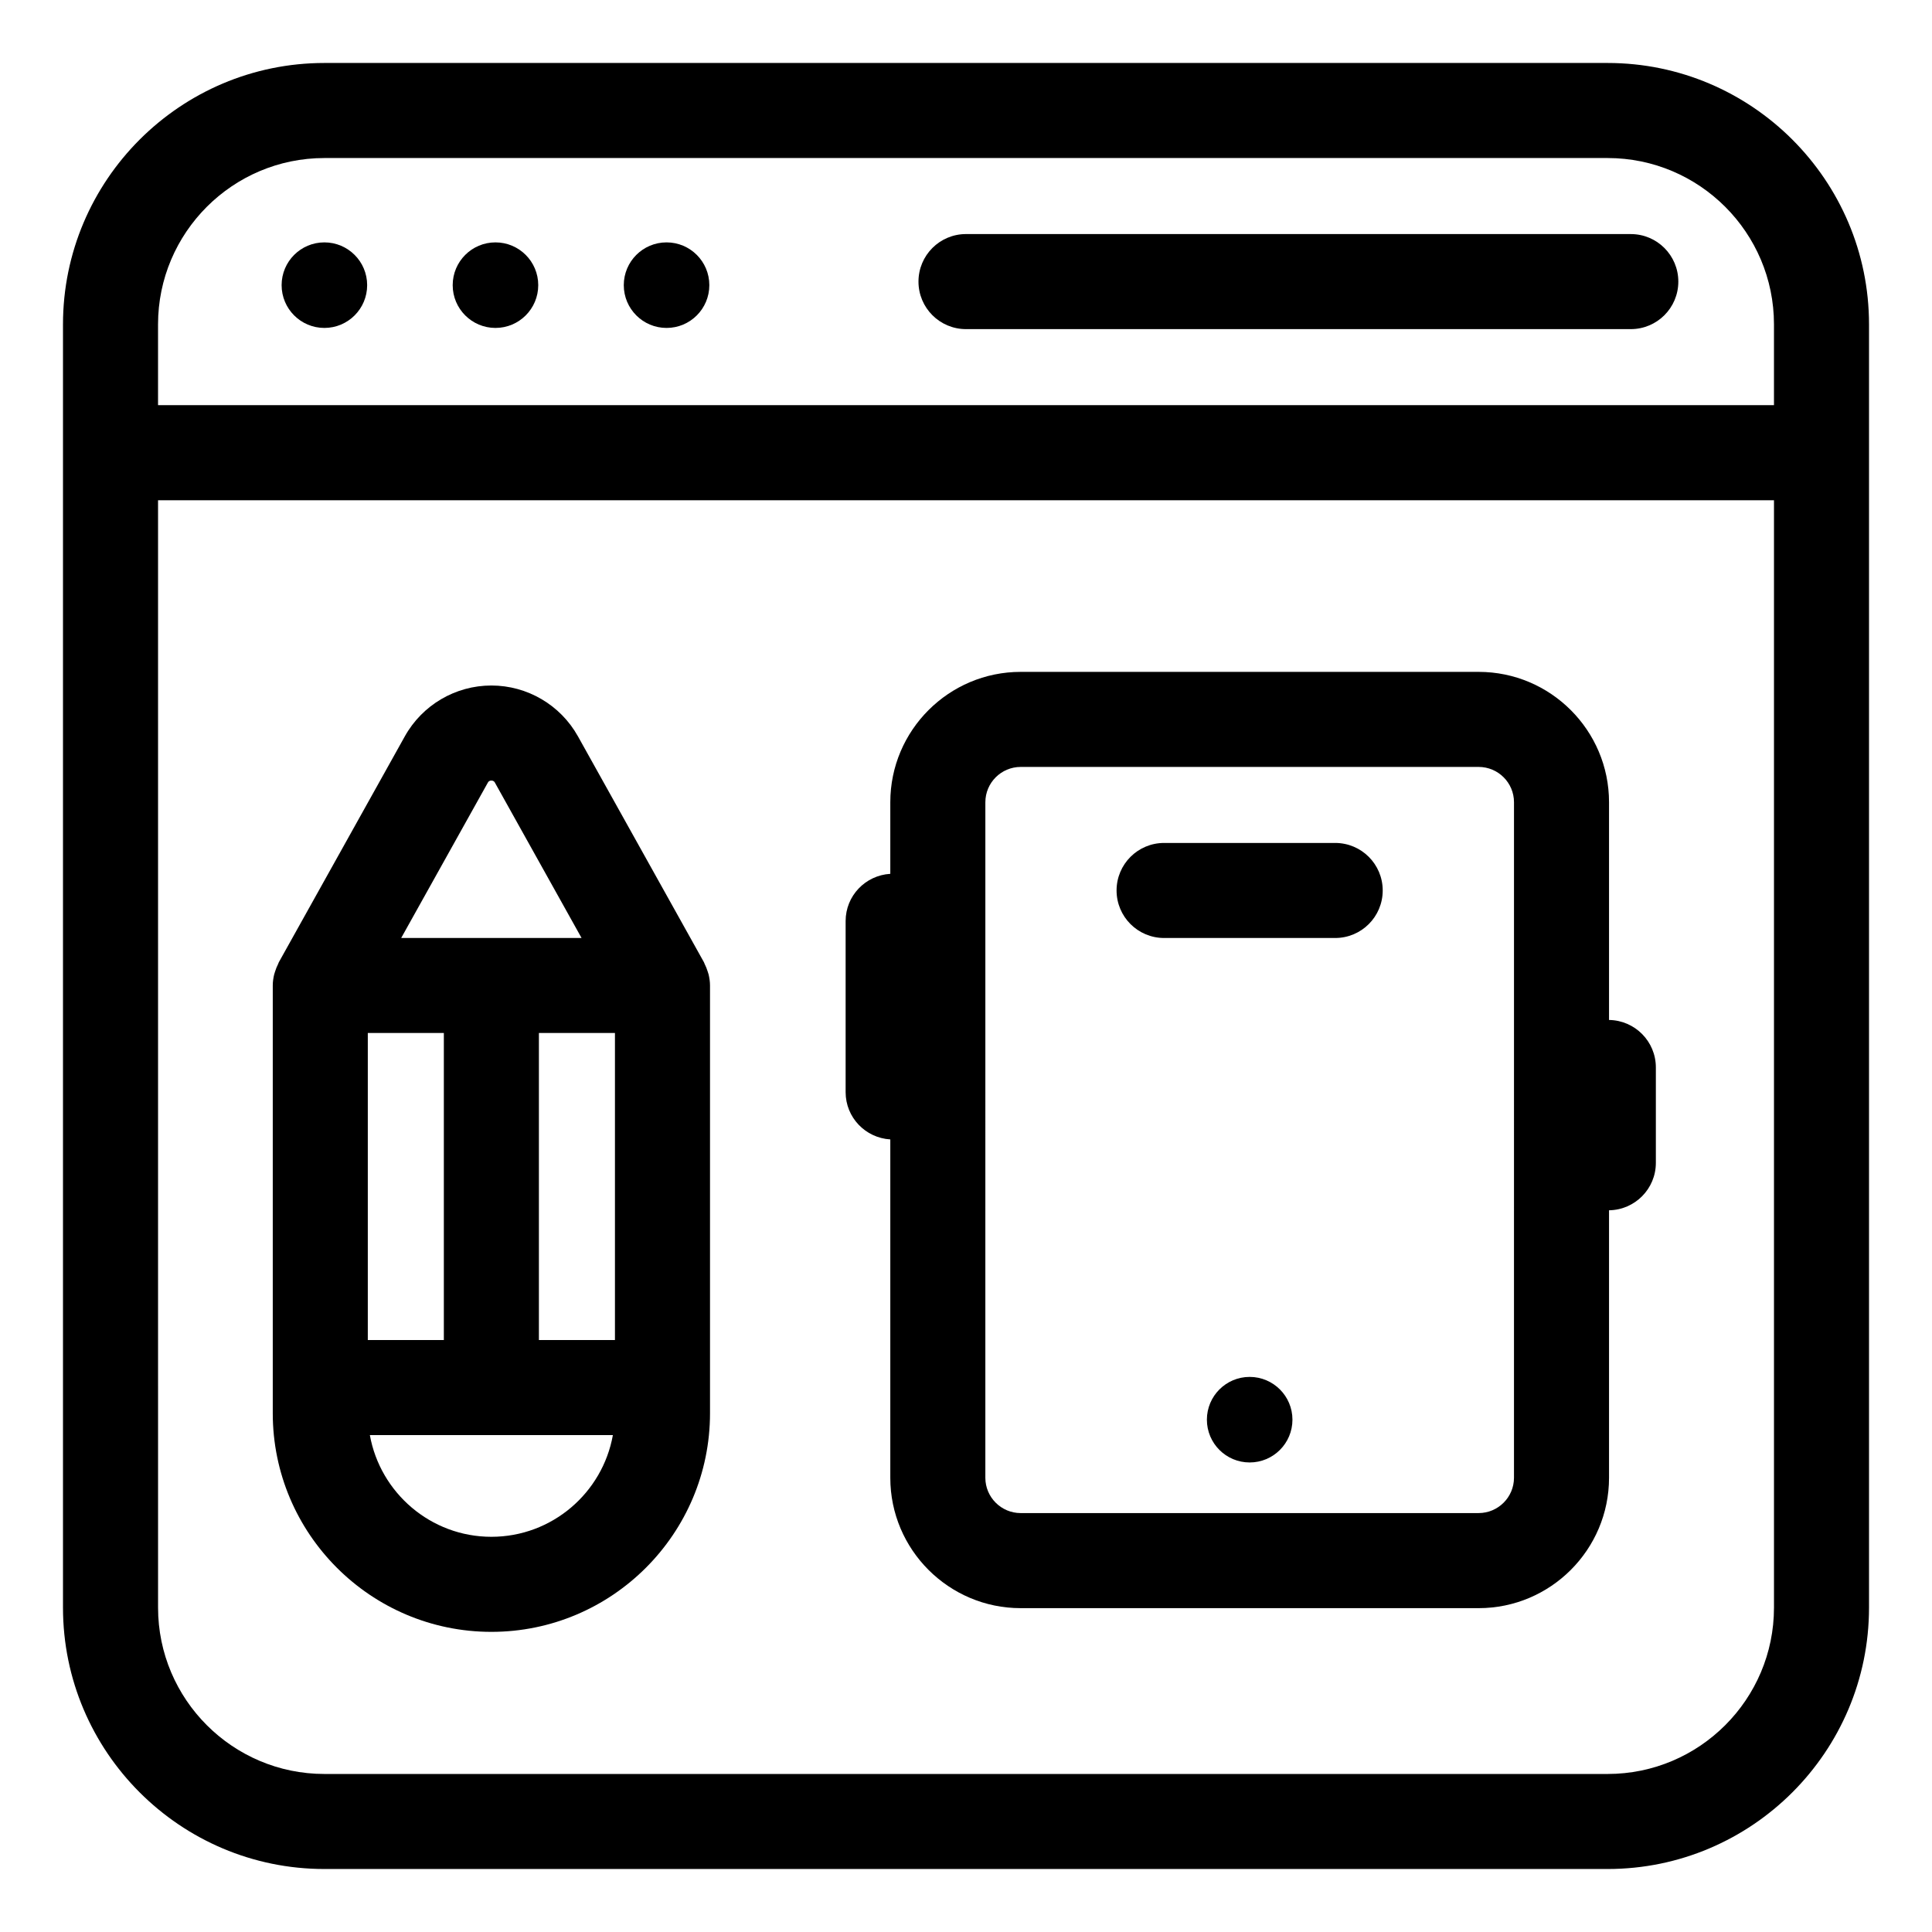 <?xml version="1.0" encoding="UTF-8"?>
<!-- Uploaded to: SVG Find, www.svgrepo.com, Generator: SVG Find Mixer Tools -->
<svg fill="#000000" width="800px" height="800px" version="1.1" viewBox="144 144 512 512" xmlns="http://www.w3.org/2000/svg">
 <g>
  <path d="m570.04 160.69h-340.07c-38.199 0-69.277 31.078-69.277 69.273v340.07c0 38.199 31.074 69.273 69.273 69.273h340.07c38.199 0 69.273-31.074 69.273-69.273v-340.07c0.004-38.195-31.07-69.273-69.27-69.273zm-340.07 25.191h340.07c24.309 0 44.082 19.773 44.082 44.082v21.41h-428.24v-21.41c0.004-24.309 19.777-44.082 44.086-44.082zm340.07 428.24h-340.07c-24.309 0-44.082-19.773-44.082-44.082l-0.004-293.47h428.24v293.47c0 24.309-19.773 44.082-44.082 44.082z"/>
  <path d="m241.3 219.57c0 6.262-5.074 11.336-11.336 11.336-6.258 0-11.332-5.074-11.332-11.336s5.074-11.336 11.332-11.336c6.262 0 11.336 5.074 11.336 11.336"/>
  <path d="m286.64 219.57c0 6.262-5.074 11.336-11.336 11.336-6.258 0-11.336-5.074-11.336-11.336s5.078-11.336 11.336-11.336c6.262 0 11.336 5.074 11.336 11.336"/>
  <path d="m331.98 219.57c0 6.262-5.074 11.336-11.336 11.336-6.262 0-11.336-5.074-11.336-11.336s5.074-11.336 11.336-11.336c6.262 0 11.336 5.074 11.336 11.336"/>
  <path d="m486.51 520.23c0 6.262-5.074 11.336-11.336 11.336s-11.336-5.074-11.336-11.336c0-6.258 5.074-11.336 11.336-11.336s11.336 5.078 11.336 11.336"/>
  <path d="m400 231.22h176.18c6.957 0 12.594-5.637 12.594-12.594 0-6.957-5.637-12.594-12.594-12.594l-176.18-0.004c-6.957 0-12.594 5.637-12.594 12.594-0.004 6.961 5.633 12.598 12.594 12.598z"/>
  <path d="m331.55 401.48c-0.215-0.699-0.484-1.375-0.812-2.019-0.07-0.141-0.102-0.301-0.176-0.438l-33.398-59.883c-4.637-8.309-13.426-13.473-22.945-13.473-9.516 0-18.305 5.164-22.938 13.473l-33.398 59.883c-0.074 0.141-0.105 0.297-0.176 0.438-0.328 0.645-0.594 1.316-0.812 2.016-0.082 0.258-0.176 0.504-0.238 0.766-0.223 0.941-0.371 1.91-0.371 2.918v113.36c0 31.945 25.992 57.938 57.938 57.938s57.938-25.992 57.938-57.938v-113.36c0-1.008-0.152-1.977-0.371-2.918-0.066-0.258-0.164-0.504-0.238-0.762zm-44.734 97.648v-81.375h20.152v81.371h-20.152zm-45.344 0v-81.375h20.152v81.371h-20.152zm31.805-147.71c0.105-0.195 0.309-0.555 0.941-0.555 0.637 0 0.836 0.359 0.945 0.555l22.953 41.152h-47.793zm0.945 199.85c-16.07 0-29.453-11.652-32.203-26.949h64.402c-2.746 15.305-16.129 26.949-32.199 26.949z"/>
  <path d="m497.84 367.39h-45.344c-6.957 0-12.594 5.637-12.594 12.594s5.637 12.594 12.594 12.594h45.344c6.957 0 12.594-5.637 12.594-12.594s-5.637-12.594-12.594-12.594z"/>
  <path d="m570.41 414.3v-57.695c0-19.055-15.504-34.551-34.555-34.551h-121.36c-19.055 0-34.555 15.504-34.555 34.551v18.969c-6.602 0.398-11.84 5.82-11.84 12.52v45.344c0 6.699 5.238 12.121 11.84 12.52v89.668c0 19.051 15.504 34.551 34.555 34.551h121.36c19.055 0 34.555-15.504 34.555-34.551v-70.887c6.867-0.102 12.41-5.684 12.41-12.574v-25.285c0-6.894-5.543-12.477-12.41-12.578zm-25.188 121.32c0 5.16-4.203 9.359-9.367 9.359l-121.36 0.004c-5.164 0-9.367-4.203-9.367-9.359l0.004-179.02c0-5.164 4.203-9.359 9.367-9.359h121.36c5.164 0 9.367 4.195 9.367 9.359z"/>
 </g>
</svg>